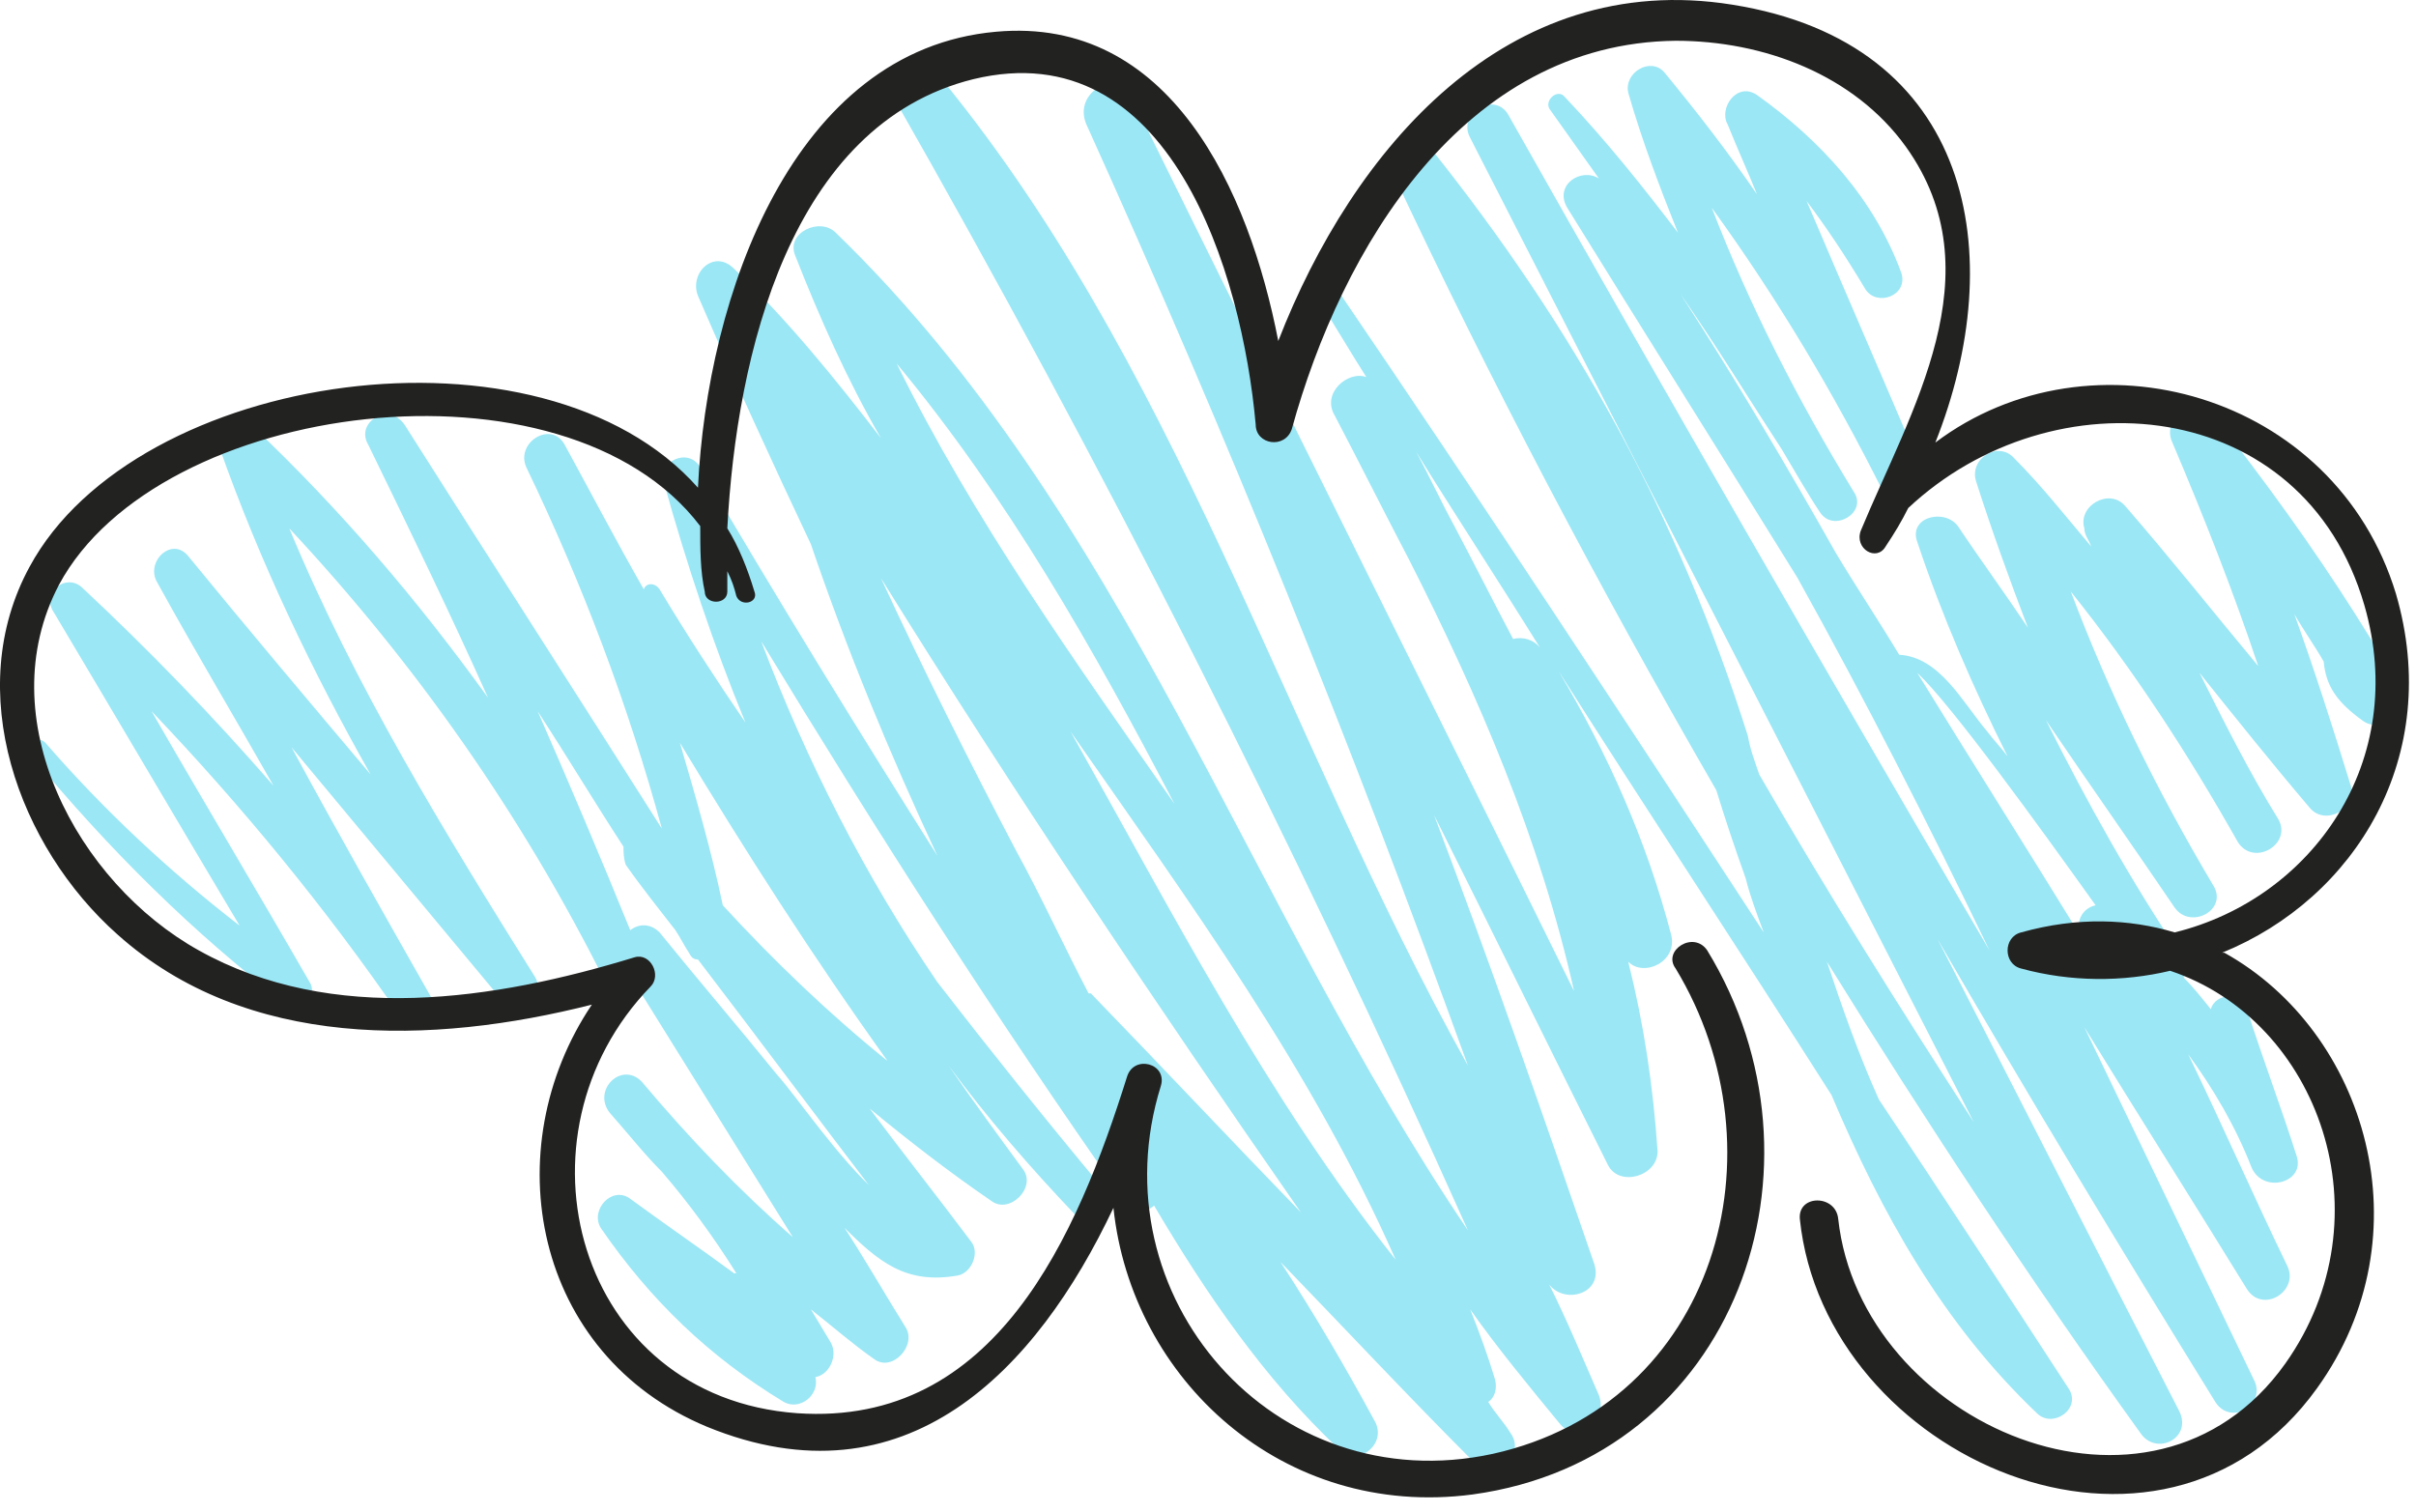 <?xml version="1.0" encoding="UTF-8"?> <svg xmlns="http://www.w3.org/2000/svg" width="107" height="67" viewBox="0 0 107 67" fill="none"><path d="M105.812 29.606C105.312 28.806 104.812 28.006 104.312 27.206C102.412 24.206 100.312 21.306 98.112 18.506C98.112 18.506 98.012 18.406 97.912 18.306C97.112 17.206 95.712 18.606 96.212 19.606C97.612 22.906 98.912 26.206 100.012 29.506C98.012 27.106 96.112 24.706 94.112 22.406C93.412 21.606 92.012 22.406 92.312 23.406C92.312 23.706 92.512 23.906 92.612 24.206C91.512 22.906 90.412 21.506 89.212 20.306C88.512 19.506 87.212 20.306 87.512 21.306C88.212 23.506 89.012 25.706 89.812 27.806C88.812 26.306 87.712 24.806 86.712 23.306C86.112 22.506 84.512 22.906 84.912 24.006C86.012 27.306 87.412 30.506 88.912 33.506C88.612 33.106 88.312 32.806 88.012 32.406C86.912 31.106 85.912 29.106 84.112 29.006C83.212 27.506 82.212 26.006 81.312 24.506C79.112 20.606 76.812 16.706 74.412 13.006C76.012 15.306 77.412 17.606 78.912 19.906C79.512 20.906 80.012 21.806 80.612 22.706C81.212 23.606 82.712 22.706 82.112 21.806C79.612 17.706 77.512 13.606 75.812 9.206C78.712 13.206 81.212 17.406 83.412 21.806C84.012 22.906 85.512 21.906 85.112 20.806C83.412 16.806 81.712 12.906 80.012 8.906C80.912 10.106 81.712 11.306 82.612 12.806C83.112 13.606 84.512 13.106 84.212 12.106C83.012 8.806 80.612 6.206 77.812 4.206C76.912 3.606 76.112 4.806 76.512 5.506C76.912 6.506 77.412 7.606 77.812 8.606C76.512 6.706 75.112 4.906 73.712 3.206C73.112 2.506 71.912 3.206 72.112 4.106C72.712 6.206 73.512 8.306 74.312 10.306C72.712 8.206 71.112 6.206 69.312 4.306C69.012 3.906 68.412 4.406 68.612 4.806C69.312 5.806 70.112 6.906 70.812 7.906C70.012 7.406 68.812 8.206 69.412 9.206C72.812 14.706 76.212 20.106 79.612 25.606C82.612 31.006 85.412 36.506 88.112 42.106C80.912 29.806 73.812 17.506 66.812 5.106C66.212 4.006 64.512 5.006 65.112 6.106C72.512 20.606 80.012 35.206 87.412 49.706C84.112 44.606 80.912 39.506 77.912 34.306C77.712 33.706 77.512 33.206 77.412 32.606C74.312 22.806 69.712 14.506 63.312 6.506C63.312 6.506 63.312 6.406 63.112 6.306C62.412 5.406 61.212 6.506 61.612 7.506C66.012 16.906 70.812 26.006 76.012 35.006C76.412 36.306 76.812 37.506 77.312 38.906C77.512 39.706 77.812 40.506 78.112 41.306C71.912 31.806 65.612 22.206 59.212 12.806C58.912 12.306 58.112 12.806 58.412 13.306C59.112 14.406 59.812 15.606 60.512 16.706C59.712 16.406 58.512 17.406 59.112 18.406C60.212 20.506 61.312 22.706 62.412 24.806C65.512 30.906 68.212 37.206 69.712 43.906C63.212 30.706 56.612 17.506 50.112 4.306C49.412 3.006 47.512 4.106 48.112 5.506C54.312 19.206 59.912 33.106 65.012 47.206C56.812 32.506 52.112 15.906 41.212 2.906C40.412 1.906 38.912 3.206 39.512 4.206C48.812 20.506 57.312 37.306 65.012 54.506C55.212 40.006 49.812 22.706 37.012 10.306C36.312 9.606 34.812 10.306 35.212 11.306C36.312 14.106 37.512 16.806 39.012 19.406C37.012 16.806 34.912 14.206 32.512 11.906C31.612 11.006 30.512 12.106 30.912 13.106C32.512 16.806 34.212 20.506 35.912 24.106C37.512 28.806 39.412 33.406 41.512 37.906C37.912 32.206 34.412 26.506 31.012 20.706C30.512 19.806 29.112 20.406 29.412 21.406C30.412 25.006 31.612 28.606 33.012 32.006C31.712 30.106 30.412 28.106 29.212 26.106C29.012 25.806 28.612 25.806 28.512 26.106C27.312 24.006 26.212 21.906 25.012 19.706C24.412 18.606 22.812 19.606 23.312 20.706C25.812 25.906 27.812 31.206 29.312 36.706C25.512 30.706 21.712 24.806 17.912 18.806C17.212 17.806 15.712 18.706 16.312 19.706C18.112 23.406 19.912 27.106 21.612 30.906C18.512 26.606 15.112 22.606 11.212 18.906C10.612 18.306 9.412 18.906 9.712 19.806C11.512 24.906 13.812 29.706 16.412 34.306C13.712 31.106 11.012 27.906 8.312 24.606C7.612 23.806 6.512 24.806 6.912 25.706C8.612 28.806 10.412 31.806 12.112 34.806C9.412 31.706 6.612 28.806 3.612 26.006C2.912 25.406 1.912 26.206 2.312 27.006C5.112 31.706 7.812 36.306 10.612 41.006C7.512 38.606 4.612 35.906 2.012 32.906C1.612 32.506 1.112 33.106 1.412 33.506C4.812 37.606 8.512 41.306 12.712 44.506C13.312 45.006 14.112 44.106 13.712 43.506C11.412 39.506 9.012 35.506 6.712 31.506C10.712 35.706 14.412 40.206 17.712 45.006C18.312 45.906 19.712 45.106 19.112 44.206C17.012 40.506 14.912 36.806 12.912 33.106L22.312 44.406C22.912 45.206 24.212 44.206 23.712 43.306C19.712 36.906 15.712 30.406 12.812 23.406C18.412 29.406 23.112 36.106 26.812 43.506C27.112 44.006 27.712 44.006 28.212 43.706C30.512 47.406 32.812 51.106 35.112 54.806C32.712 52.706 30.512 50.406 28.412 47.906C27.512 47.006 26.212 48.306 27.012 49.306C27.812 50.206 28.512 51.106 29.312 51.906C30.512 53.306 31.612 54.806 32.612 56.406C32.612 56.406 32.612 56.406 32.512 56.406C31.012 55.306 29.412 54.206 27.912 53.106C27.112 52.506 26.112 53.606 26.612 54.406C28.812 57.606 31.412 60.106 34.712 62.106C35.412 62.506 36.312 61.806 36.112 61.006C36.712 60.906 37.112 60.106 36.812 59.506C36.512 59.006 36.212 58.506 35.912 58.006C36.812 58.706 37.712 59.506 38.712 60.206C39.512 60.806 40.612 59.606 40.112 58.806C39.112 57.206 38.212 55.606 37.212 54.106C37.212 54.106 37.212 54.206 37.312 54.306C38.912 55.906 40.112 56.906 42.412 56.506C43.012 56.406 43.412 55.506 43.012 55.006C41.512 53.006 40.012 51.106 38.512 49.106C40.212 50.506 42.012 51.906 43.912 53.206C44.712 53.806 45.912 52.606 45.312 51.806C44.212 50.306 43.112 48.806 42.012 47.206C43.712 49.506 45.612 51.706 47.612 53.806C48.412 54.606 49.512 53.406 48.812 52.606C46.312 49.606 43.912 46.606 41.512 43.506C38.312 38.806 35.712 33.706 33.712 28.406C38.812 36.806 44.112 45.106 49.812 53.206C50.212 53.706 50.812 53.706 51.112 53.406C53.412 57.306 56.012 61.106 59.312 64.206C60.112 65.006 61.412 64.006 60.912 63.006C59.612 60.606 58.212 58.206 56.712 55.906C59.612 58.906 62.412 61.906 65.312 64.806C66.112 65.606 67.612 64.506 66.912 63.506C66.612 63.006 66.212 62.606 65.912 62.106C66.212 61.906 66.312 61.506 66.212 61.106C65.912 60.106 65.512 59.006 65.112 58.006C66.312 59.706 67.712 61.406 69.112 63.106C70.012 64.106 71.212 62.806 70.812 61.806C70.112 60.206 69.412 58.506 68.612 56.906C69.312 57.806 71.012 57.306 70.612 56.006C68.312 49.306 66.012 42.706 63.512 36.106C66.112 41.306 68.612 46.406 71.212 51.606C71.712 52.606 73.412 52.106 73.412 51.006C73.212 48.106 72.812 45.406 72.112 42.606C72.812 43.306 74.312 42.606 74.012 41.406C72.912 37.206 71.212 33.406 69.012 29.706C73.012 36.006 77.112 42.206 81.112 48.506C83.312 53.706 86.012 58.606 90.212 62.606C90.912 63.306 92.212 62.406 91.612 61.506C88.812 57.206 86.012 52.906 83.212 48.706C82.312 46.706 81.612 44.706 80.912 42.606C85.312 49.706 89.912 56.706 94.812 63.506C95.512 64.506 97.112 63.706 96.512 62.506C92.912 55.506 89.412 48.606 85.812 41.606C89.812 48.506 93.912 55.306 98.112 62.106C98.812 63.206 100.412 62.206 99.812 61.106C97.312 55.906 94.812 50.706 92.312 45.506C94.712 49.406 97.112 53.206 99.512 57.106C100.212 58.206 101.812 57.206 101.312 56.106C99.812 53.006 98.412 49.806 96.912 46.706C98.012 48.206 99.012 49.906 99.712 51.706C100.212 52.906 102.112 52.406 101.712 51.206C101.012 49.006 100.212 46.906 99.512 44.706C99.212 43.906 98.112 44.006 97.912 44.706C97.512 44.206 97.112 43.706 96.712 43.306C96.812 43.106 96.812 42.806 96.712 42.506C94.412 39.106 92.412 35.506 90.612 31.906C92.512 34.706 94.412 37.406 96.312 40.206C97.012 41.206 98.712 40.306 98.012 39.206C95.512 35.006 93.412 30.706 91.712 26.206C94.512 29.706 96.912 33.406 99.112 37.306C99.812 38.406 101.512 37.406 100.912 36.306C99.612 34.206 98.512 32.006 97.412 29.806C99.012 31.806 100.612 33.806 102.312 35.806C103.012 36.606 104.412 35.806 104.112 34.806C103.312 32.206 102.512 29.706 101.612 27.206C102.012 27.906 102.512 28.606 102.912 29.306C103.012 30.406 103.512 31.106 104.612 31.906C105.512 32.606 106.612 31.306 106.112 30.406L105.812 29.606ZM38.912 52.906C37.112 51.306 35.312 48.606 34.412 47.606C32.712 45.506 30.912 43.406 29.212 41.306C28.812 40.906 28.312 40.906 27.912 41.206C26.612 38.006 25.212 34.706 23.812 31.506C25.112 33.506 26.312 35.506 27.612 37.506C27.612 37.706 27.612 38.006 27.712 38.306C28.412 39.306 29.212 40.306 29.912 41.206C30.112 41.506 30.312 41.906 30.512 42.206C30.612 42.406 30.712 42.506 30.912 42.506C33.512 45.906 36.112 49.406 38.712 52.806L38.912 52.906ZM39.312 47.006C36.712 44.906 34.312 42.606 32.012 40.106C31.512 37.706 30.812 35.306 30.112 32.906C33.012 37.706 36.012 42.406 39.312 47.006ZM52.012 35.606C47.612 29.306 43.112 23.006 39.712 16.106C44.612 22.006 48.412 28.706 52.012 35.606ZM48.212 44.006C47.112 41.906 46.112 39.706 45.012 37.706C42.912 33.706 40.912 29.706 39.012 25.606C44.912 35.106 51.212 44.506 57.612 53.706C54.512 50.506 51.412 47.206 48.312 44.006H48.212ZM47.412 32.406C52.712 40.006 58.112 47.406 61.812 55.806C56.112 48.606 51.912 40.406 47.412 32.406ZM67.012 28.306C66.112 26.606 65.312 25.006 64.412 23.306C63.812 22.206 63.312 21.106 62.712 20.006C64.512 22.906 66.412 25.806 68.212 28.706C67.912 28.306 67.412 28.206 67.012 28.306ZM92.112 41.406C89.712 37.506 87.312 33.706 84.912 29.806C86.412 31.206 90.312 36.606 92.812 40.106C92.312 40.206 91.912 40.706 92.112 41.406Z" fill="#9BE7F5"></path><path d="M98.412 42.206C104.312 39.806 108.212 33.506 106.112 26.306C103.412 17.406 92.612 14.406 85.712 19.606C89.012 11.306 87.412 1.906 76.712 0.206C66.712 -1.394 59.912 6.606 56.612 15.106C55.312 8.406 51.812 0.706 44.112 1.406C35.112 2.206 31.312 13.106 30.912 21.606C24.012 13.806 6.012 16.406 1.312 25.106C-1.688 30.606 0.812 37.506 5.212 41.406C10.912 46.506 19.112 46.306 26.212 44.506C21.912 50.906 23.612 60.006 31.312 63.206C40.112 66.806 45.912 60.706 49.312 53.506C50.112 61.106 56.812 67.306 65.212 66.206C76.912 64.606 81.412 51.606 75.612 42.106C75.012 41.206 73.612 42.106 74.212 42.906C79.112 51.006 76.012 62.206 66.112 64.406C56.412 66.506 48.512 57.406 51.412 48.106C51.712 47.106 50.212 46.706 49.912 47.706C47.712 54.706 44.112 63.206 35.312 62.606C25.512 61.906 22.412 50.306 28.812 43.706C29.312 43.206 28.812 42.206 28.112 42.406C21.912 44.306 14.712 45.406 8.812 42.106C3.412 39.106 -0.488 31.806 2.612 25.906C7.012 17.706 25.012 15.406 31.012 23.306C31.012 24.306 31.012 25.306 31.212 26.206C31.212 26.806 32.212 26.806 32.212 26.206C32.212 25.906 32.212 25.606 32.212 25.306C32.412 25.706 32.512 26.006 32.612 26.406C32.812 26.906 33.612 26.706 33.412 26.206C33.112 25.206 32.712 24.206 32.212 23.406C32.612 15.706 35.012 5.506 43.112 3.506C51.812 1.406 55.012 12.106 55.612 18.806C55.612 19.706 56.912 19.906 57.212 19.006C59.412 11.006 64.812 1.906 74.212 1.806C78.112 1.806 82.112 3.306 84.412 6.506C88.412 12.106 84.612 18.206 82.412 23.506C82.112 24.306 83.112 24.906 83.512 24.206C83.912 23.606 84.212 23.106 84.512 22.506C90.912 16.506 102.012 17.506 104.712 26.806C106.712 33.706 102.412 39.806 96.312 41.306C94.312 40.706 92.012 40.606 89.512 41.306C88.712 41.506 88.712 42.706 89.512 42.906C91.712 43.506 94.012 43.506 96.112 43.006C102.712 45.206 105.812 53.906 101.212 60.406C95.312 68.706 82.412 63.106 81.412 54.006C81.312 52.906 79.612 52.906 79.712 54.006C80.812 64.606 95.712 71.106 102.612 61.506C107.512 54.706 104.812 45.706 98.512 42.206H98.412Z" fill="#222221"></path></svg> 
